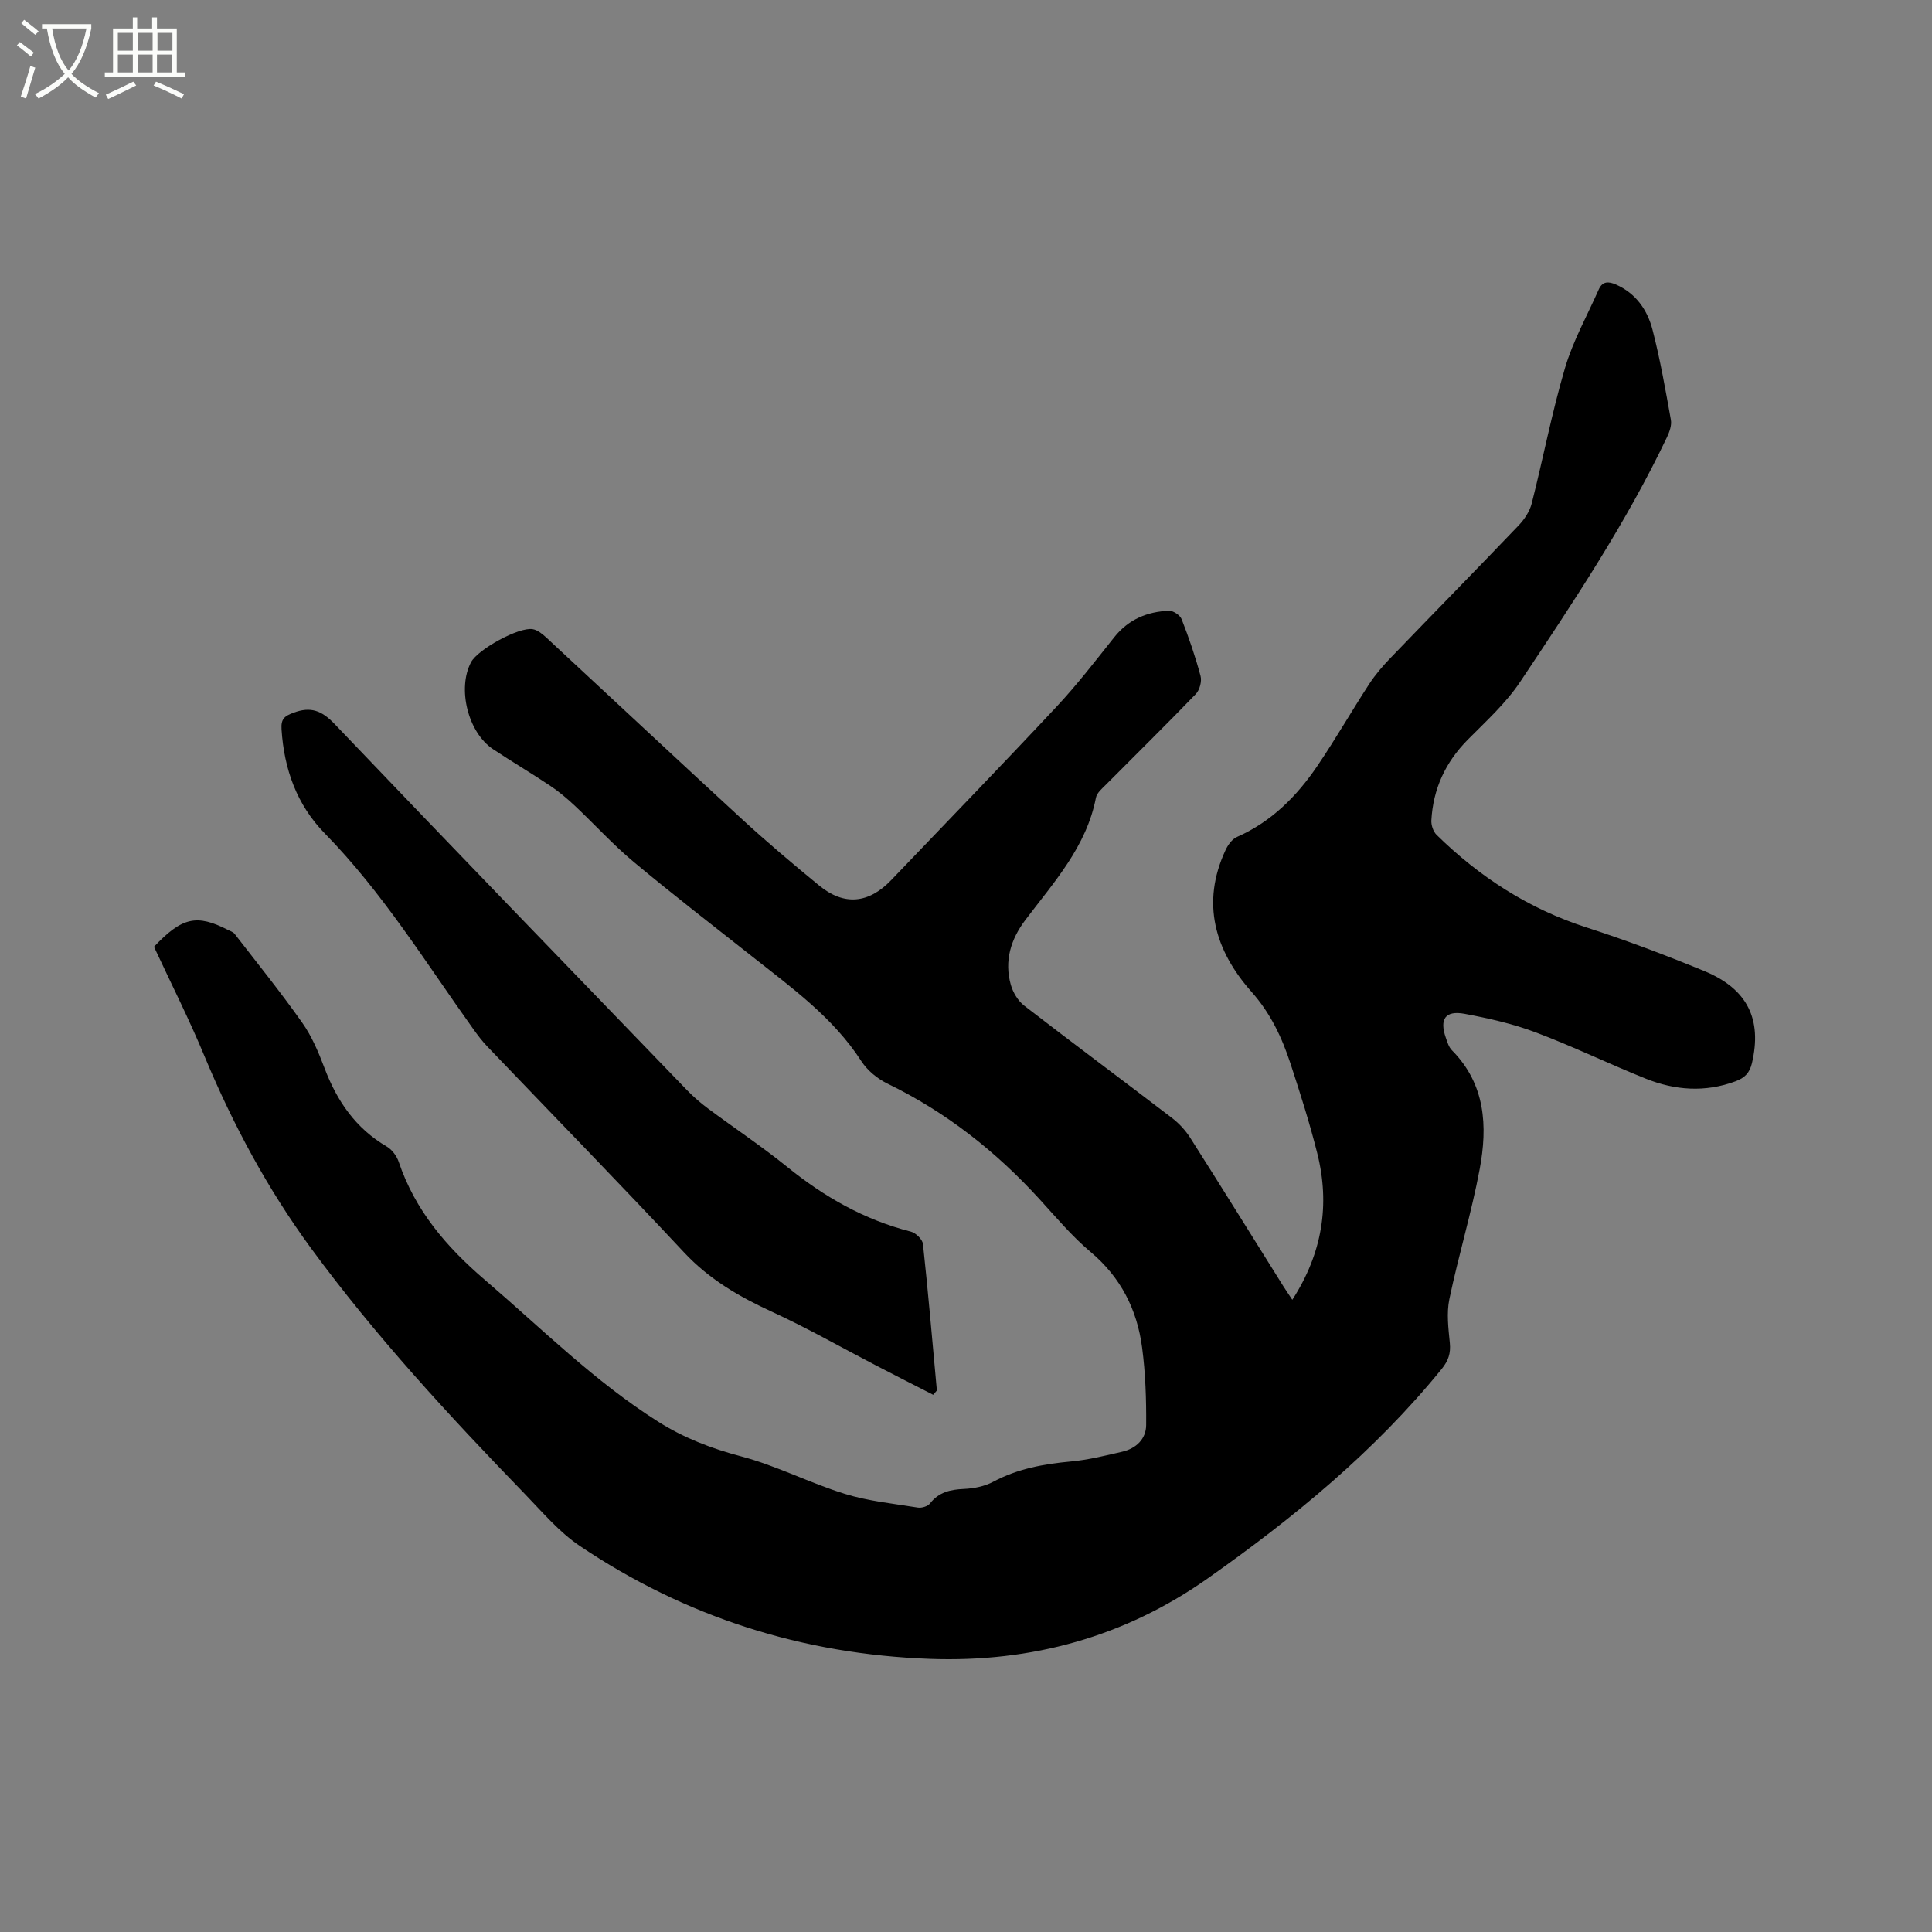 <svg enable-background="new 0 0 400 400" viewBox="0 0 400 400" xmlns="http://www.w3.org/2000/svg"><rect x="0" y="0" width="400" height="400" fill="#808080" stroke="none"/><path d="m6.4 11.7c-1-.8-1.9-1.6-2.9-2.3l.6-.7c.9.7 1.9 1.4 2.9 2.2zm-2.1 8.3c.7-2.1 1.4-4.2 2-6.4.2.1.6.3 1 .4-.7 2.3-1.3 4.4-1.9 6.4zm3-12.8c-1.1-.9-2.1-1.7-2.9-2.4l.6-.7c1 .8 2 1.5 3 2.4zm1.4-1.3v-.9h10.2v.9c-.9 4.2-2.3 7.3-4.1 9.4 1.3 1.4 3.2 2.7 5.7 4-.2.2-.4.5-.7.9-2.5-1.4-4.4-2.7-5.7-4.2-1.4 1.5-3.5 3-6.1 4.4 0 0 0 0-.1-.1-.3-.4-.5-.7-.7-.8 2.7-1.3 4.7-2.8 6.2-4.2-1.8-2.2-3-5.3-3.7-9.4zm9.2 0h-7.1c.6 3.8 1.7 6.7 3.4 8.7 1.7-2 2.9-4.8 3.7-8.7z" fill="#fbfcfa"/><path d="m31.6 3.6h.9v2.3h4.1v9.1h1.7v.9h-16.6v-.9h1.7v-9.1h4.1v-2.3h.9v2.3h3.1v-2.3zm-4 13.3.6.8c-1.9.9-3.8 1.9-5.8 2.8-.2-.3-.3-.6-.5-.9 2-.9 3.9-1.8 5.7-2.7zm-3.2-10.1v3.7h3.1v-3.7zm0 4.5v3.7h3.1v-3.7zm4.1-4.5v3.7h3.1v-3.7zm0 4.5v3.7h3.1v-3.7zm9.1 9.1c-2.1-1.1-4.1-2-5.8-2.7l.5-.8c2.2.9 4.1 1.8 5.8 2.6zm-1.9-13.6h-3.1v3.7h3.1zm-3.2 4.5v3.7h3.1v-3.7z" fill="#fbfcfa"/><path d="m31.88 196.02c5.81-6.13 8.84-6.81 15.34-3.48.47.24 1.05.42 1.35.8 4.72 6.1 9.57 12.11 14.01 18.41 1.99 2.82 3.38 6.14 4.61 9.39 2.58 6.83 6.46 12.49 12.9 16.25 1.08.63 2.05 1.95 2.46 3.16 3.39 10.05 9.86 17.6 17.85 24.45 11.75 10.06 22.72 21.04 35.89 29.36 5.32 3.36 11.02 5.55 17.17 7.17 7.31 1.93 14.17 5.5 21.42 7.75 4.88 1.51 10.07 2.03 15.15 2.85.8.13 2.06-.26 2.52-.86 1.83-2.35 4.19-2.87 7-3 2.06-.09 4.3-.53 6.09-1.49 5.08-2.72 10.49-3.68 16.12-4.2 3.56-.33 7.09-1.21 10.59-2.02 2.86-.66 4.93-2.62 4.95-5.51.04-5.35-.14-10.75-.84-16.05-1.04-7.86-4.4-14.54-10.68-19.81-3.87-3.25-7.17-7.21-10.61-10.97-9.03-9.88-19.34-18-31.43-23.87-2.08-1.01-4.16-2.72-5.41-4.65-5.84-9.04-14.37-15.17-22.59-21.66-8.24-6.5-16.55-12.92-24.6-19.64-4.28-3.57-8.05-7.75-12.13-11.58-1.61-1.51-3.32-2.95-5.15-4.17-3.87-2.59-7.9-4.96-11.78-7.54-5.19-3.45-7.44-12.55-4.56-18 1.39-2.64 9.86-7.33 12.76-6.85 1.02.17 2.04 1.01 2.85 1.76 13.53 12.54 26.99 25.16 40.57 37.65 5.15 4.73 10.5 9.24 15.91 13.68 5.14 4.22 10.23 3.74 14.89-1.12 11.43-11.95 22.94-23.83 34.24-35.91 4.26-4.55 8.08-9.53 11.97-14.41 2.94-3.68 6.82-5.29 11.33-5.46.88-.03 2.29.93 2.61 1.76 1.5 3.84 2.85 7.76 3.91 11.74.3 1.11-.18 2.91-.98 3.74-6.11 6.34-12.39 12.5-18.59 18.75-.81.81-1.89 1.71-2.09 2.72-1.96 10.14-8.69 17.47-14.6 25.3-3.03 4-4.42 8.5-3.02 13.44.45 1.58 1.48 3.31 2.76 4.3 10.15 7.84 20.45 15.49 30.63 23.28 1.47 1.13 2.81 2.59 3.8 4.16 6.48 10.19 12.84 20.46 19.25 30.69.55.87 1.14 1.72 1.84 2.78 6.19-9.59 7.85-19.67 5.16-30.36-1.57-6.25-3.53-12.42-5.54-18.55-1.78-5.42-4.12-10.42-8.08-14.87-7.54-8.51-10.49-18.33-5.36-29.34.49-1.06 1.36-2.27 2.37-2.71 7.16-3.16 12.41-8.46 16.68-14.77 3.74-5.52 7.06-11.32 10.7-16.91 1.26-1.93 2.79-3.71 4.4-5.38 8.82-9.17 17.74-18.24 26.53-27.44 1.19-1.25 2.28-2.89 2.7-4.53 2.37-9.33 4.17-18.82 6.89-28.04 1.65-5.61 4.59-10.84 6.97-16.23.78-1.78 2.02-1.76 3.63-1.05 4.13 1.84 6.47 5.28 7.53 9.35 1.59 6.14 2.68 12.41 3.8 18.65.2 1.12-.29 2.49-.81 3.59-8.5 17.85-19.46 34.25-30.39 50.64-2.96 4.44-7.07 8.16-10.87 12-4.62 4.67-7.16 10.18-7.52 16.68-.06.99.38 2.32 1.07 3 8.89 8.73 19.08 15.32 31.05 19.18 8.25 2.66 16.38 5.73 24.4 9.03 8.98 3.7 11.97 10.03 9.85 19.07-.47 2.01-1.51 3.05-3.37 3.74-6.3 2.35-12.55 1.89-18.62-.54-7.66-3.07-15.11-6.7-22.83-9.6-4.7-1.77-9.7-2.89-14.66-3.82-4.01-.75-5.26 1.09-3.89 4.98.31.89.61 1.92 1.24 2.55 6.99 7.04 7.42 15.77 5.76 24.64-1.69 9.03-4.39 17.87-6.27 26.87-.61 2.91-.21 6.08.09 9.1.21 2.17-.3 3.68-1.7 5.41-13.83 17.03-30.62 30.79-48.41 43.33-17.18 12.12-36.54 17.43-57.54 16.67-26.37-.95-50.62-8.67-72.49-23.39-4.24-2.85-7.69-6.95-11.29-10.67-15.71-16.23-31.06-32.81-44.43-51.07-8.92-12.19-16.02-25.41-21.85-39.36-3.19-7.73-6.97-15.19-10.58-22.94z"/><path d="m193.21 288.78c-3.9-2-7.81-3.98-11.7-6-7.21-3.74-14.29-7.79-21.66-11.18-6.81-3.13-13.04-6.74-18.25-12.33-13.39-14.34-27.1-28.37-40.66-42.55-1.09-1.14-2.06-2.42-2.98-3.71-9.85-13.77-18.76-28.25-30.71-40.45-5.78-5.9-8.43-13.29-8.96-21.55-.14-2.21.62-2.75 2.48-3.45 3.56-1.33 5.83-.46 8.49 2.32 24.23 25.4 48.64 50.62 73.02 75.87 1.32 1.36 2.78 2.62 4.3 3.75 5.44 4.05 11.11 7.82 16.38 12.08 7.68 6.22 16.01 10.98 25.64 13.42 1.01.26 2.38 1.6 2.49 2.55 1.09 10.1 1.95 20.22 2.88 30.34-.27.31-.51.6-.76.89z"/></svg>